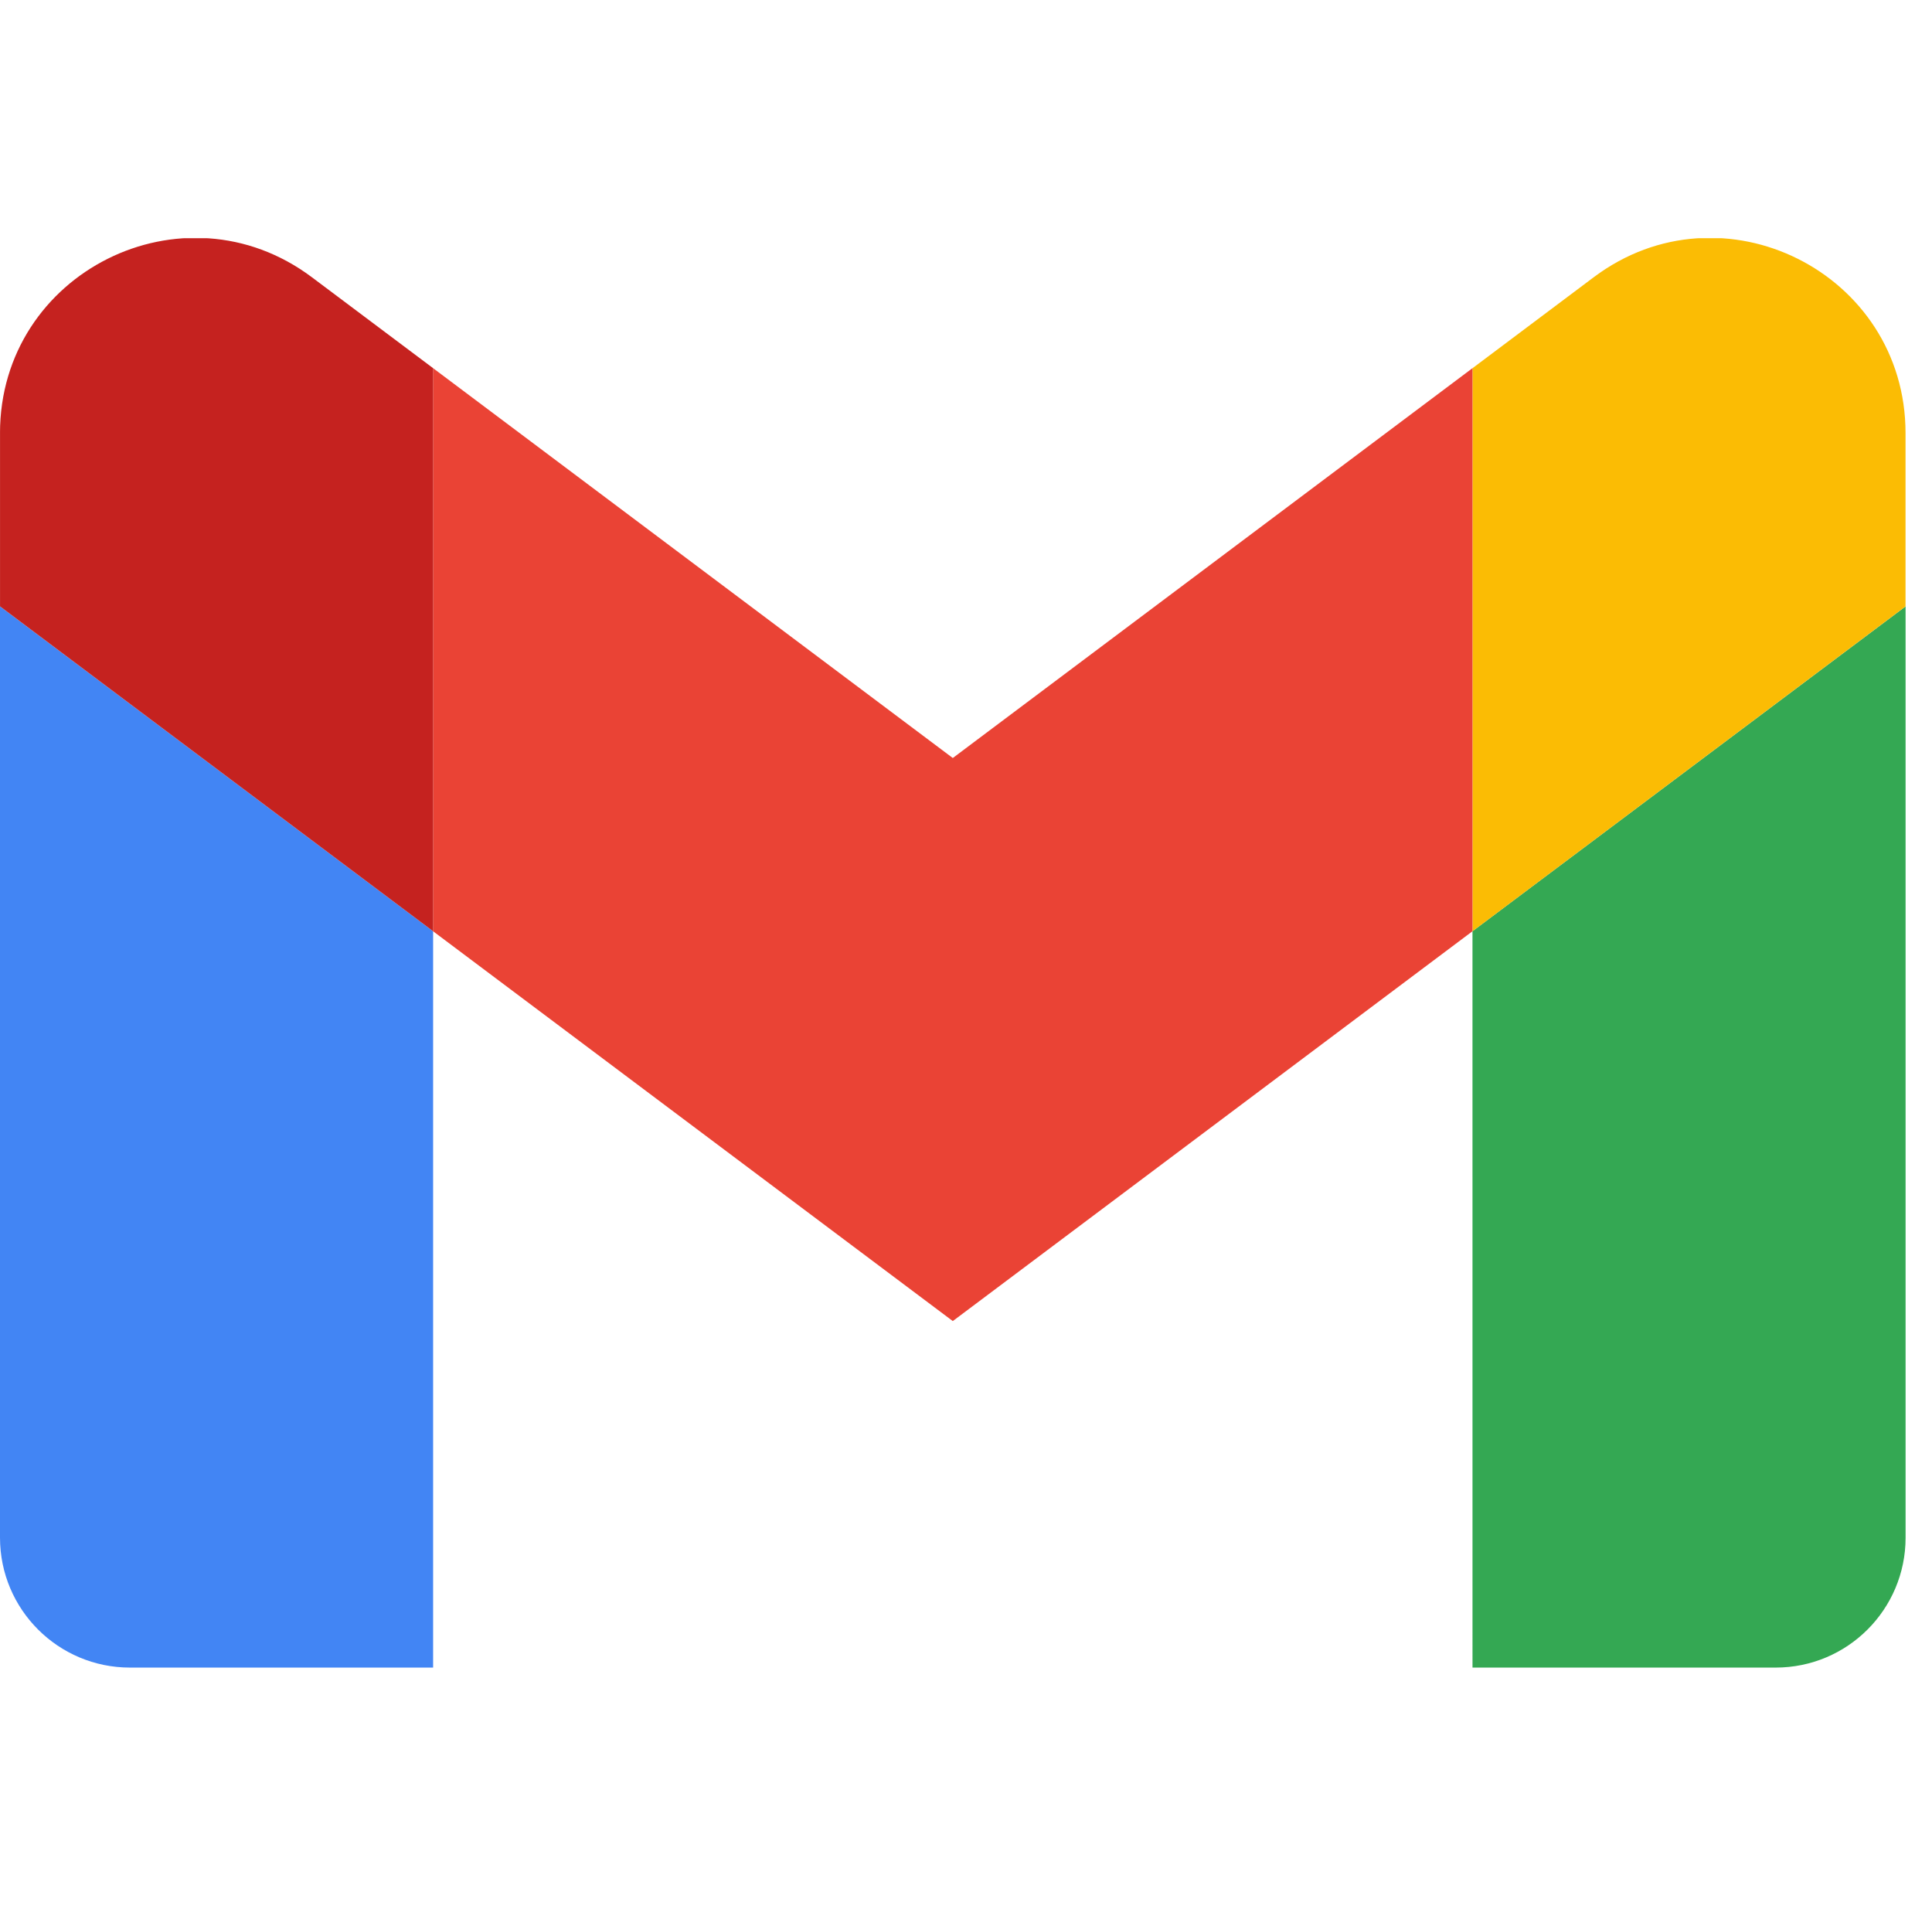 <svg xmlns="http://www.w3.org/2000/svg" width="73" height="72" fill="none"><g clip-path="url(#flHpZIEX__a)"><path fill="#4285F4" d="M4.91 63h11.455V35.182L0 22.909v35.182C.001 60.807 2.202 63 4.911 63"/><path fill="#34A853" d="M55.638 63h11.454c2.717 0 4.91-2.2 4.91-4.909V22.909L55.637 35.182"/><path fill="#FBBC04" d="M55.638 13.91v21.272L72 22.909v-6.545c0-6.071-6.93-9.532-11.781-5.891"/><path fill="#EA4335" d="M16.364 35.182V13.909l19.637 14.728 19.636-14.728v21.273L36.001 49.909"/><path fill="#C5221F" d="M.001 16.364v6.545l16.364 12.273V13.909l-4.582-3.436C6.923 6.832 0 10.293 0 16.363"/></g><defs><clipPath id="flHpZIEX__a"><path fill="#fff" d="M.001 9h72v54h-72z"/></clipPath></defs></svg>